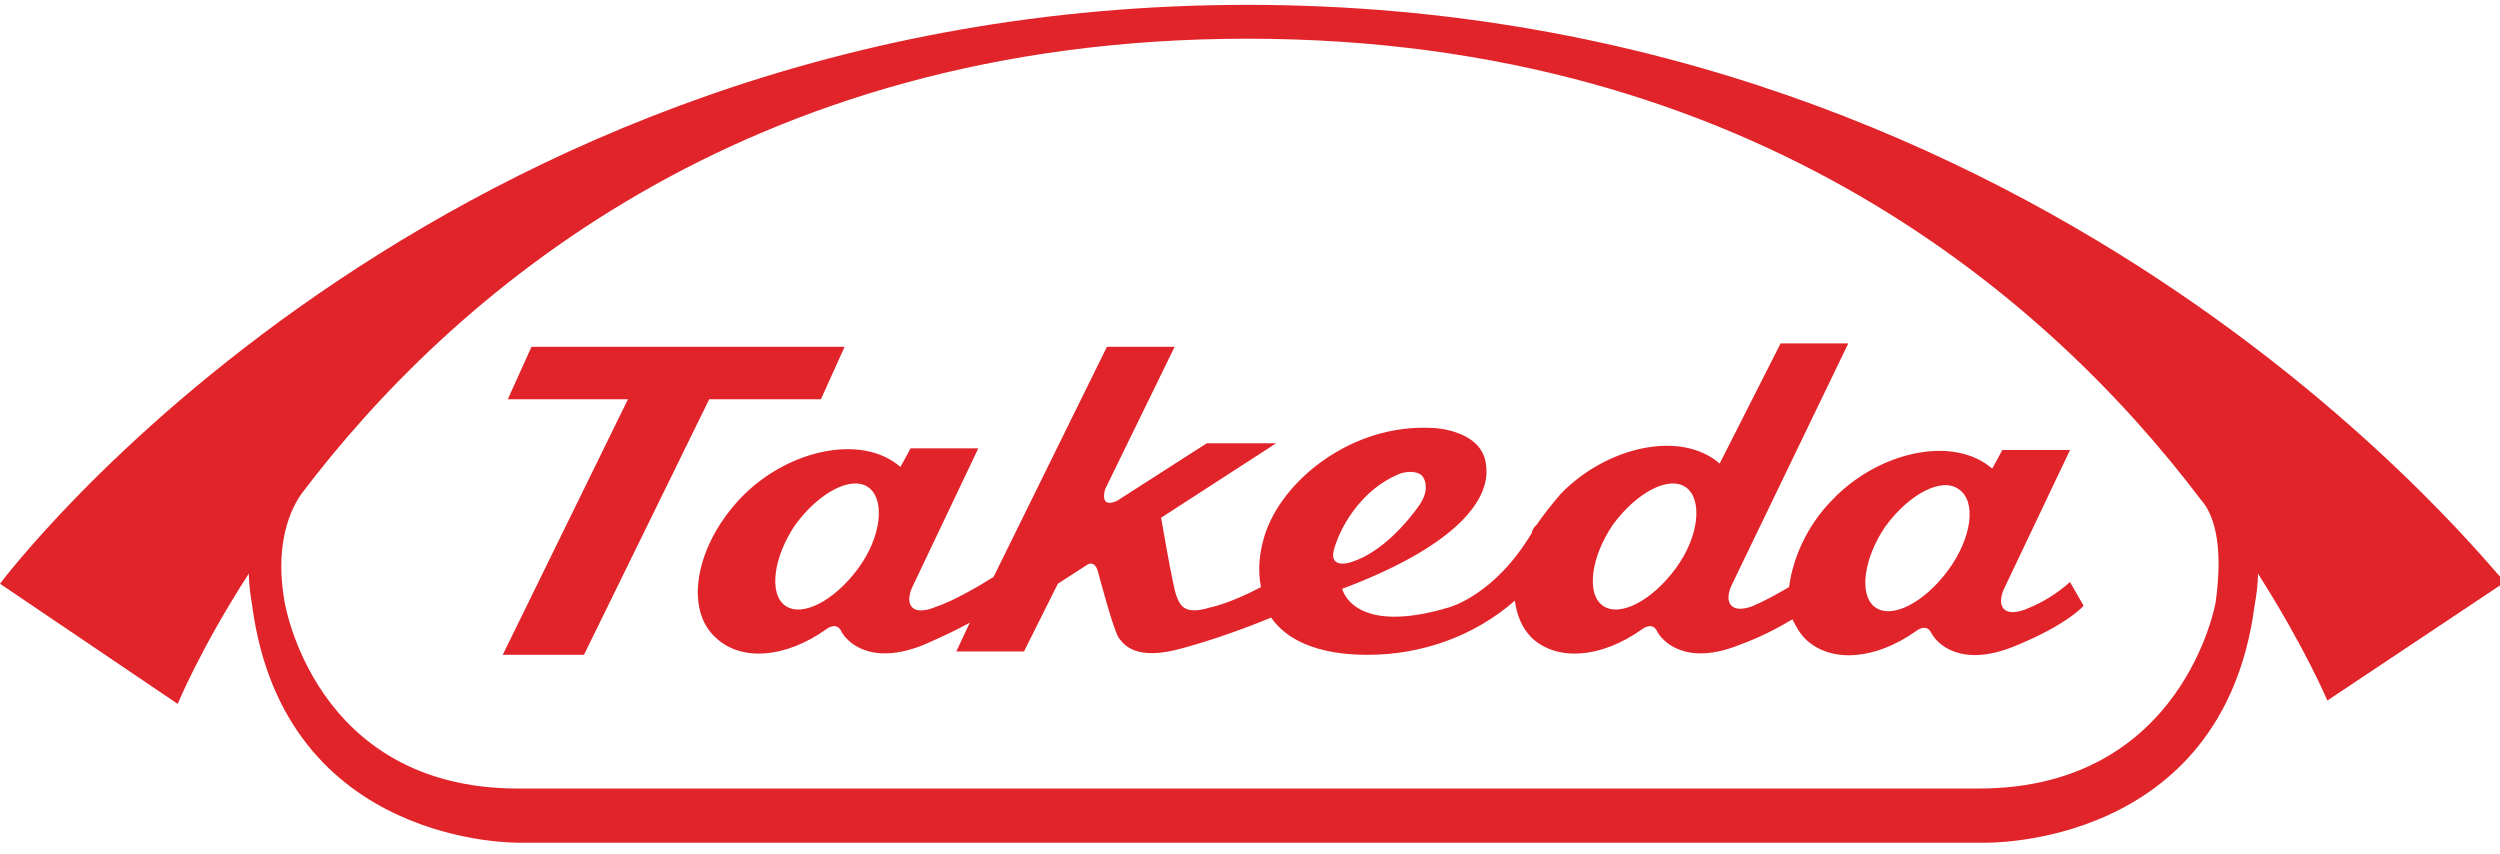 <svg width="205" height="70" viewBox="0 0 205 70" fill="none" xmlns="http://www.w3.org/2000/svg">
<g clip-path="url(#clip0_283_200)">
<path d="M67.316 32.738L69.259 28.436H43.582L41.639 32.738H51.493L41.223 53.696H47.885L58.156 32.738H67.316Z" fill="#E1242A"/>
<path d="M159.75 46.756C157.807 49.393 155.17 50.781 153.782 49.809C152.394 48.838 152.81 45.784 154.615 43.147C156.558 40.51 159.195 39.122 160.583 40.094C162.11 41.065 161.693 44.119 159.75 46.756ZM137.404 46.617C135.461 49.254 132.824 50.642 131.436 49.67C130.048 48.699 130.464 45.645 132.269 43.008C134.212 40.371 136.849 38.983 138.237 39.955C139.625 40.926 139.347 43.98 137.404 46.617ZM109.506 44.674C109.506 44.674 110.756 40.51 114.781 38.844C114.781 38.844 115.891 38.428 116.585 38.983C116.585 38.983 117.418 39.816 116.446 41.343C115.475 42.731 113.393 45.229 110.894 46.062C110.894 46.062 108.674 46.895 109.506 44.674ZM70.366 46.617C68.423 49.254 65.786 50.642 64.398 49.67C63.01 48.699 63.426 45.645 65.231 43.008C67.174 40.371 69.811 38.983 71.199 39.955C72.587 40.926 72.309 43.98 70.366 46.617ZM166.135 49.948C166.135 49.948 164.886 50.503 164.33 49.948C163.775 49.393 164.33 48.282 164.33 48.282L169.743 36.901H164.192L163.359 38.428C160.167 35.652 154.06 37.04 150.312 40.926C148.091 43.147 146.981 45.923 146.703 48.144C145.732 48.699 144.76 49.254 143.789 49.67C143.789 49.67 142.54 50.226 141.984 49.67C141.429 49.115 141.984 48.005 141.984 48.005L151.561 28.157H146.009L141.013 38.012C137.821 35.236 131.714 36.624 127.966 40.51C127.272 41.343 126.578 42.175 126.023 43.008L125.884 43.147C125.745 43.286 125.607 43.563 125.607 43.702C122.553 48.838 118.806 49.809 118.806 49.809C110.894 52.169 110.062 48.282 110.062 48.282C118.944 44.951 122.276 41.204 121.859 38.151C121.582 35.236 117.557 35.097 117.557 35.097C110.894 34.681 105.065 39.4 103.677 43.98C103.261 45.368 103.122 46.756 103.399 48.144C100.762 49.532 99.236 49.809 99.236 49.809C97.015 50.503 96.737 49.532 96.46 48.838C96.182 48.144 95.211 42.453 95.211 42.453L104.649 36.346H98.958L91.602 41.065C90.075 41.759 90.63 40.094 90.63 40.094L96.321 28.435H90.769L81.47 47.311C80.359 48.005 78.278 49.254 76.612 49.809C76.612 49.809 75.363 50.364 74.808 49.809C74.252 49.254 74.808 48.144 74.808 48.144L80.221 36.763H74.669L73.836 38.289C70.644 35.513 64.537 36.901 60.789 40.788C57.042 44.674 56.07 49.948 58.708 52.307C60.789 54.251 64.398 53.973 67.729 51.614C67.729 51.614 68.562 50.92 68.978 51.752C69.395 52.585 71.338 54.667 75.779 52.863C77.028 52.307 78.278 51.752 79.527 51.058L78.416 53.418H83.968L86.744 47.866L89.104 46.339C89.104 46.339 89.798 45.784 90.075 47.033C90.075 47.033 91.324 51.752 91.741 52.307C92.157 52.863 93.129 54.251 97.015 53.14C99.513 52.446 101.873 51.614 104.232 50.642C105.481 52.446 107.98 53.696 112.144 53.696C116.585 53.696 120.888 52.169 124.219 49.254C124.357 50.364 124.774 51.475 125.607 52.307C127.689 54.251 131.297 53.973 134.628 51.614C134.628 51.614 135.461 50.92 135.877 51.752C136.294 52.585 138.237 54.667 142.678 52.863C144.205 52.307 145.593 51.614 146.981 50.781C147.259 51.336 147.536 51.891 148.091 52.446C150.173 54.389 153.782 54.112 157.113 51.752C157.113 51.752 157.946 51.058 158.362 51.891C158.779 52.724 160.722 54.806 165.163 53.002C169.605 51.197 170.854 49.67 170.854 49.67L169.743 47.727C168.633 48.699 167.523 49.393 166.135 49.948Z" fill="#E1242A"/>
<path d="M181.682 49.393C181.682 49.393 179.045 64.66 162.251 64.66H42.471C25.677 64.66 23.317 49.254 23.317 49.254C22.624 45.229 23.456 42.315 24.706 40.51C36.781 24.549 60.792 3.174 102.292 3.174C144.069 3.174 168.358 24.965 180.433 40.926C181.821 42.453 182.238 45.368 181.682 49.393ZM102.292 0.398C35.393 0.398 0 47.866 0 47.866L14.573 57.721C14.573 57.721 16.378 53.279 20.403 47.033C20.403 47.866 20.542 48.838 20.68 49.671C23.317 69.518 42.61 69.102 42.61 69.102H162.668C162.668 69.102 182.238 69.657 184.875 49.671C185.014 48.838 185.152 48.005 185.152 47.033C189.039 53.141 190.843 57.443 190.843 57.443L205.416 47.727C205 47.727 169.052 0.398 102.292 0.398Z" fill="#E1242A"/>
</g>
<defs>
<clipPath id="clip0_283_200">
<rect width="205" height="68.704" fill="white" transform="translate(0 0.398)"/>
</clipPath>
</defs>
</svg>
